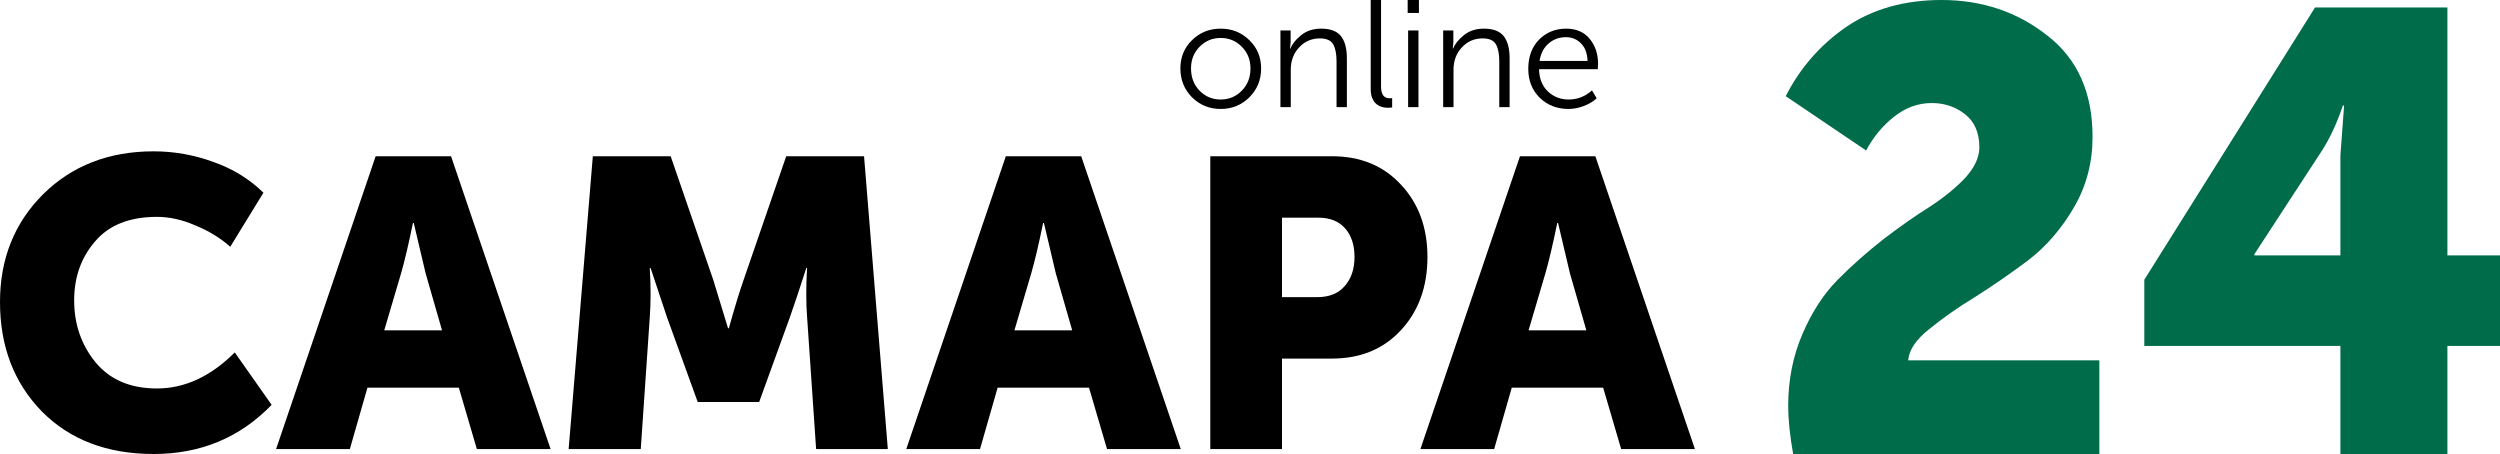 <?xml version="1.0" encoding="UTF-8"?> <svg xmlns="http://www.w3.org/2000/svg" width="413" height="75" viewBox="0 0 413 75" fill="none"><path d="M0 49.898C0 42.772 2.369 36.84 7.107 32.104C11.89 27.368 17.982 25 25.382 25C28.766 25 32.06 25.586 35.264 26.759C38.467 27.887 41.22 29.578 43.521 31.834L38.039 40.764C36.414 39.321 34.497 38.148 32.285 37.246C30.12 36.299 27.999 35.825 25.923 35.825C21.411 35.825 18.004 37.179 15.703 39.885C13.402 42.546 12.251 45.794 12.251 49.628C12.251 53.552 13.424 56.958 15.771 59.844C18.162 62.731 21.546 64.175 25.923 64.175C30.526 64.175 34.812 62.19 38.783 58.221L44.875 66.881C39.641 72.294 33.143 75 25.382 75C17.711 75 11.552 72.654 6.904 67.963C2.301 63.227 0 57.206 0 49.898Z" fill="black"></path><path d="M45.61 74.188L62.058 25.812H74.512L90.959 74.188H78.776L75.798 64.039H60.704L57.794 74.188H45.61ZM63.479 54.567H73.023L70.315 45.162L68.352 36.84H68.217C67.495 40.359 66.841 43.133 66.254 45.162L63.479 54.567Z" fill="black"></path><path d="M93.941 74.188L97.935 25.812H110.795L117.834 46.245L120.271 54.229H120.406C121.309 50.981 122.121 48.32 122.843 46.245L129.882 25.812H142.742L146.668 74.188H134.823L133.334 52.402C133.244 51.319 133.198 50.102 133.198 48.748C133.198 47.395 133.221 46.313 133.266 45.501L133.334 44.283H133.198C132.116 47.666 131.213 50.372 130.491 52.402L125.415 66.407H115.262L110.186 52.402L107.478 44.283H107.343C107.523 47.26 107.523 49.966 107.343 52.402L105.854 74.188H93.941Z" fill="black"></path><path d="M149.715 74.188L166.162 25.812H178.616L195.064 74.188H182.881L179.902 64.039H164.809L161.898 74.188H149.715ZM167.584 54.567H177.127L174.42 45.162L172.457 36.84H172.322C171.6 40.359 170.946 43.133 170.359 45.162L167.584 54.567Z" fill="black"></path><path d="M199.941 74.188V25.812H220.044C224.736 25.812 228.527 27.368 231.415 30.48C234.348 33.593 235.814 37.585 235.814 42.456C235.814 47.373 234.348 51.41 231.415 54.567C228.527 57.679 224.736 59.236 220.044 59.236H211.786V74.188H199.941ZM211.786 49.087H217.607C219.592 49.087 221.104 48.478 222.142 47.26C223.225 46.042 223.766 44.441 223.766 42.456C223.766 40.471 223.247 38.893 222.21 37.72C221.172 36.547 219.705 35.961 217.81 35.961H211.786V49.087Z" fill="black"></path><path d="M234.651 74.188L251.099 25.812H263.553L280 74.188H267.817L264.839 64.039H249.745L246.835 74.188H234.651ZM252.52 54.567H262.064L259.356 45.162L257.393 36.84H257.258C256.536 40.359 255.882 43.133 255.295 45.162L252.52 54.567Z" fill="black"></path><path d="M296.226 75C295.681 71.905 295.409 69.257 295.409 67.056C295.409 62.792 296.192 58.838 297.759 55.193C299.326 51.547 301.268 48.556 303.585 46.217C305.901 43.879 308.422 41.644 311.147 39.512C313.941 37.38 316.495 35.592 318.812 34.147C321.128 32.634 323.07 31.052 324.637 29.402C326.204 27.682 326.988 25.997 326.988 24.347C326.988 21.939 326.204 20.117 324.637 18.879C323.07 17.641 321.231 17.022 319.118 17.022C316.87 17.022 314.792 17.779 312.884 19.292C310.977 20.805 309.444 22.662 308.286 24.862L295 15.887C297.385 11.21 300.723 7.393 305.015 4.436C309.376 1.479 314.622 0 320.754 0C327.431 0 333.256 1.96 338.229 5.88C343.203 9.732 345.69 15.303 345.69 22.593C345.69 26.857 344.668 30.743 342.624 34.25C340.58 37.758 338.093 40.647 335.163 42.916C332.234 45.117 329.304 47.146 326.374 49.003C323.445 50.791 320.89 52.579 318.71 54.367C316.529 56.087 315.371 57.806 315.235 59.525H346.814V75H296.226Z" fill="#006C49"></path><path d="M354.237 57.153V46.217L382.443 1.238H404.313V42.194H413V57.153H404.313V75H386.633V57.153H354.237ZM372.428 42.194H386.633V25.688L387.246 17.435H387.042C386.02 20.461 384.828 23.006 383.465 25.069L372.428 41.988V42.194Z" fill="#006C49"></path><path d="M195 11.303C195 9.441 195.645 7.88 196.934 6.621C198.223 5.362 199.797 4.733 201.656 4.733C203.515 4.733 205.089 5.362 206.378 6.621C207.684 7.88 208.337 9.441 208.337 11.303C208.337 13.2 207.684 14.794 206.378 16.087C205.089 17.362 203.515 18 201.656 18C199.797 18 198.223 17.362 196.934 16.087C195.645 14.794 195 13.2 195 11.303ZM196.758 11.303C196.758 12.78 197.227 14.006 198.165 14.979C199.119 15.952 200.283 16.439 201.656 16.439C203.029 16.439 204.193 15.952 205.147 14.979C206.102 14.006 206.579 12.78 206.579 11.303C206.579 9.877 206.102 8.685 205.147 7.729C204.193 6.755 203.029 6.269 201.656 6.269C200.283 6.269 199.119 6.755 198.165 7.729C197.227 8.685 196.758 9.877 196.758 11.303Z" fill="black"></path><path d="M211.528 17.698V5.035H213.211V7.024L213.11 8.031H213.161C213.479 7.259 214.073 6.52 214.944 5.815C215.831 5.094 216.937 4.733 218.259 4.733C219.783 4.733 220.872 5.144 221.525 5.966C222.178 6.789 222.504 8.014 222.504 9.642V17.698H220.796V10.095C220.796 8.903 220.612 7.98 220.244 7.326C219.875 6.671 219.139 6.344 218.033 6.344C216.677 6.344 215.538 6.839 214.617 7.829C213.696 8.82 213.236 10.045 213.236 11.505V17.698H211.528Z" fill="black"></path><path d="M226.441 14.702V0H228.149V14.325C228.149 15.6 228.627 16.238 229.581 16.238C229.749 16.238 229.883 16.229 229.983 16.213V17.748C229.782 17.782 229.573 17.799 229.355 17.799C229.104 17.799 228.869 17.782 228.652 17.748C228.434 17.715 228.183 17.639 227.898 17.522C227.614 17.387 227.371 17.211 227.17 16.993C226.969 16.775 226.793 16.473 226.642 16.087C226.508 15.684 226.441 15.222 226.441 14.702Z" fill="black"></path><path d="M232.547 2.14V0H234.406V2.14H232.547ZM232.623 17.698V5.035H234.331V17.698H232.623Z" fill="black"></path><path d="M238.412 17.698V5.035H240.094V7.024L239.994 8.031H240.044C240.362 7.259 240.957 6.52 241.828 5.815C242.715 5.094 243.82 4.733 245.143 4.733C246.667 4.733 247.755 5.144 248.408 5.966C249.061 6.789 249.388 8.014 249.388 9.642V17.698H247.68V10.095C247.68 8.903 247.496 7.98 247.127 7.326C246.759 6.671 246.022 6.344 244.917 6.344C243.561 6.344 242.422 6.839 241.501 7.829C240.58 8.82 240.12 10.045 240.12 11.505V17.698H238.412Z" fill="black"></path><path d="M252.471 11.379C252.471 9.365 253.066 7.754 254.254 6.545C255.46 5.337 256.95 4.733 258.725 4.733C260.4 4.733 261.698 5.295 262.619 6.42C263.54 7.527 264 8.912 264 10.573C264 10.775 263.983 11.06 263.95 11.429H254.254C254.288 12.99 254.773 14.215 255.711 15.105C256.649 15.994 257.796 16.439 259.152 16.439C260.609 16.439 261.89 15.936 262.995 14.929L263.774 16.238C263.188 16.775 262.468 17.203 261.614 17.522C260.777 17.841 259.939 18 259.102 18C257.21 18 255.627 17.379 254.355 16.137C253.099 14.895 252.471 13.309 252.471 11.379ZM254.33 10.07H262.267C262.217 8.811 261.857 7.846 261.187 7.175C260.517 6.487 259.68 6.143 258.675 6.143C257.587 6.143 256.641 6.487 255.837 7.175C255.033 7.863 254.531 8.828 254.33 10.07Z" fill="black"></path></svg> 